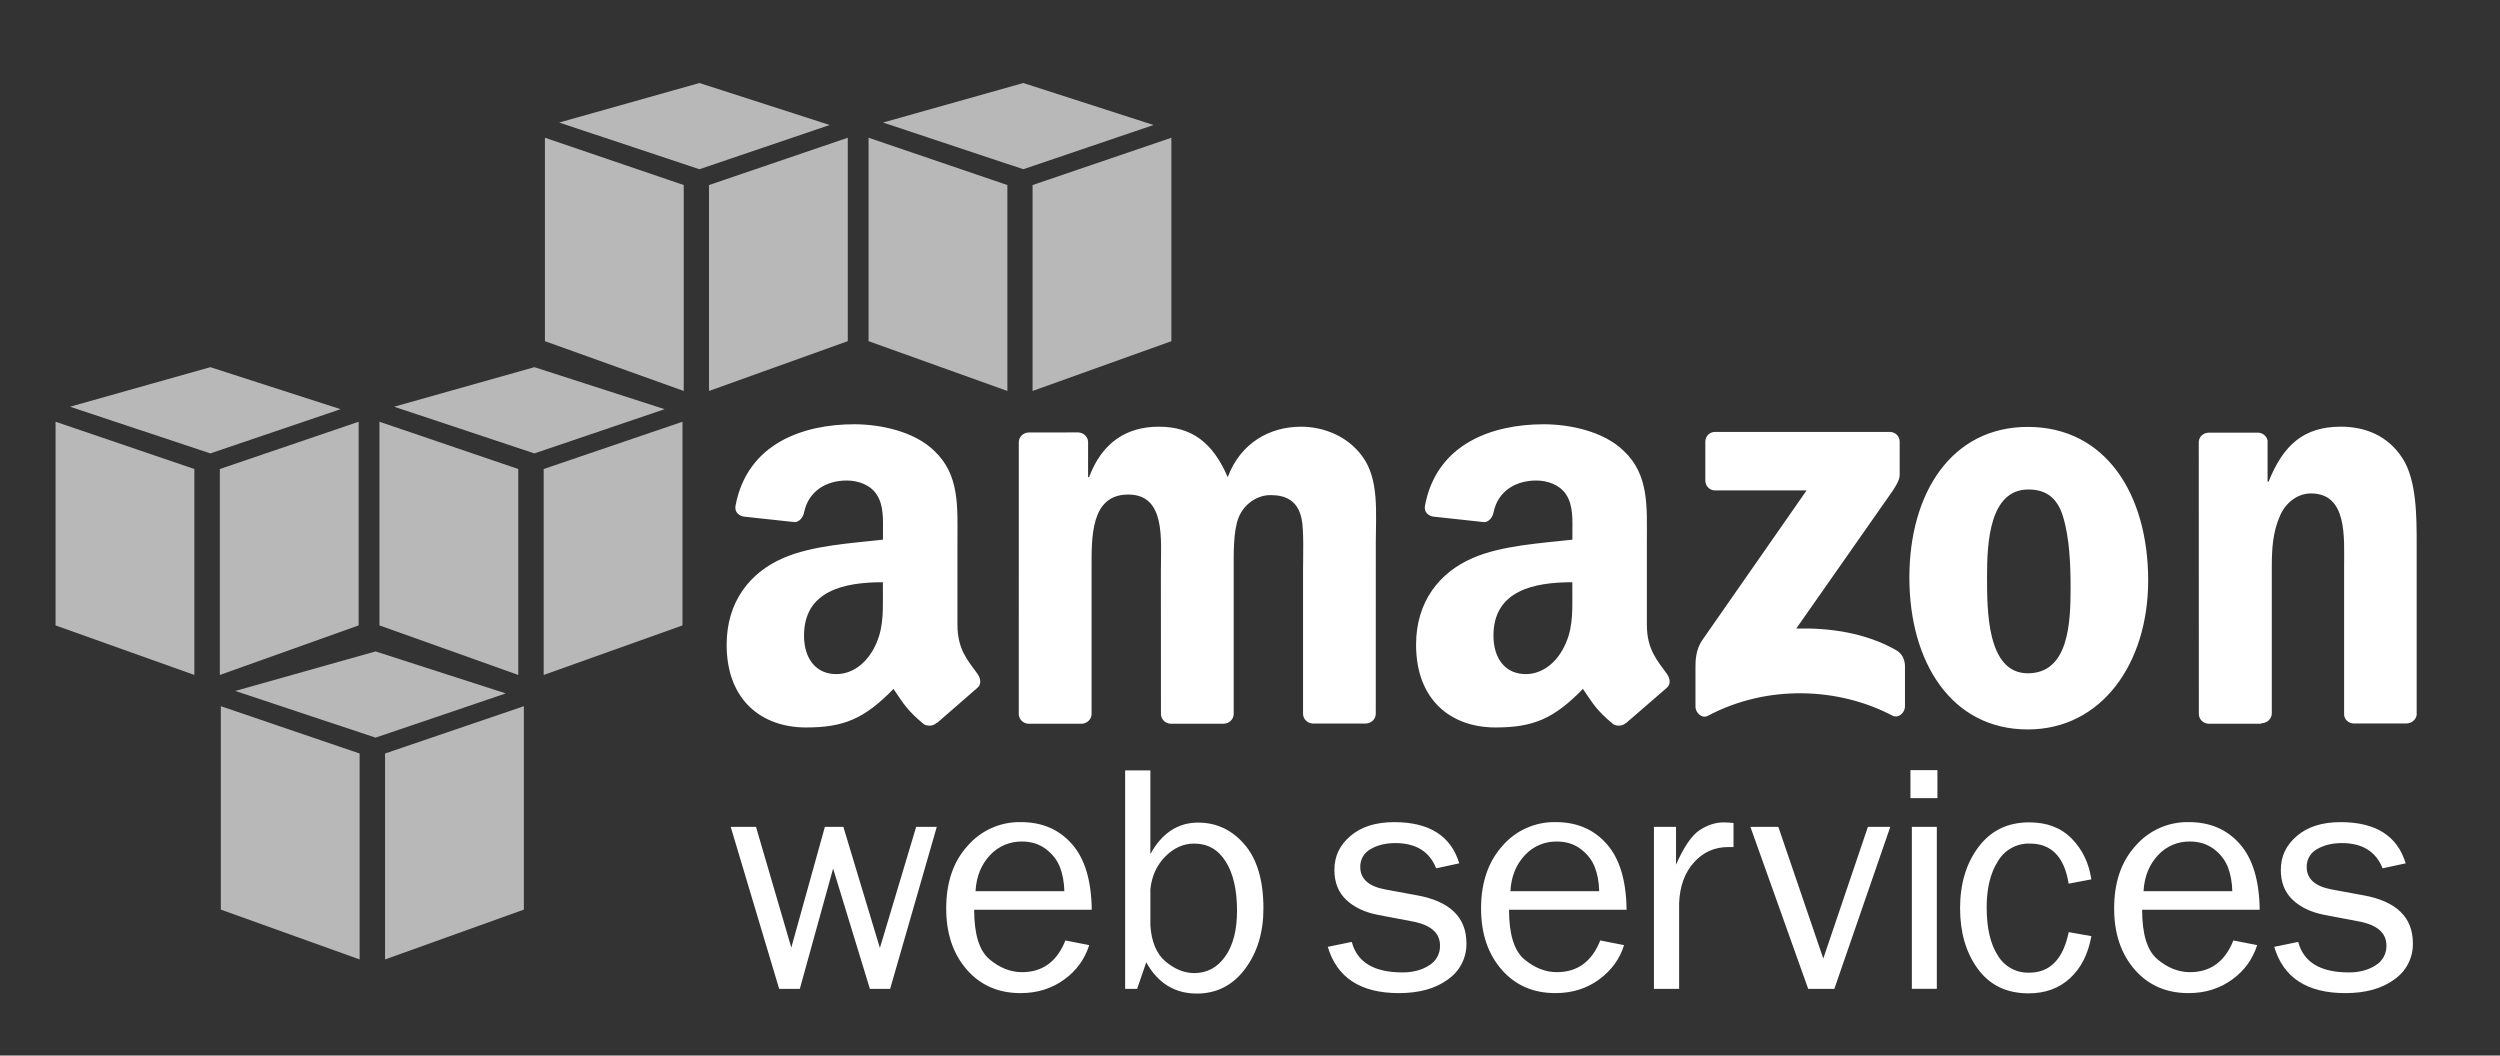 <?xml version="1.0" encoding="UTF-8"?>
<!-- Generated by Pixelmator Pro 3.4.3 -->
<svg width="180" height="76" viewBox="0 0 180 76" xmlns="http://www.w3.org/2000/svg">
    <rect x="0" y="0" width="180" height="76" fill="#333333" stroke="none"/>
    <g id="AWS">
        <path id="Path" fill="#ffffff" fill-opacity="0.65" fill-rule="evenodd" stroke="none" d="M 15.899 65.492 L 15.899 50.846 L 25.893 54.252 L 25.893 69.08 Z M 37.718 65.492 L 37.718 50.846 L 27.724 54.252 L 27.724 69.08 Z M 27.039 46.902 L 36.417 49.925 L 27.039 53.109 L 16.939 49.748 Z M 4 45.031 L 4 30.365 L 13.994 33.769 L 13.994 48.597 Z M 25.822 45.029 L 25.822 30.365 L 15.828 33.769 L 15.828 48.597 Z M 15.143 26.436 L 24.521 29.461 L 15.143 32.645 L 5.043 29.284 Z M 27.32 45.029 L 27.32 30.365 L 37.314 33.769 L 37.314 48.597 Z M 49.139 45.029 L 49.139 30.365 L 39.145 33.769 L 39.145 48.597 Z M 38.477 26.436 L 47.854 29.461 L 38.477 32.645 L 28.377 29.284 Z M 39.235 24.565 L 39.235 9.917 L 49.229 13.323 L 49.229 28.15 Z M 61.04 24.563 L 61.04 9.917 L 51.047 13.323 L 51.047 28.15 Z M 50.359 5.977 L 59.737 9 L 50.359 12.184 L 40.26 8.823 Z M 62.537 24.565 L 62.537 9.917 L 72.531 13.323 L 72.531 28.15 Z M 84.339 24.565 L 84.339 9.917 L 74.345 13.323 L 74.345 28.15 Z M 73.677 5.977 L 83.054 9 L 73.677 12.184 L 63.577 8.823 Z"/>
        <path id="path1" fill="#ffffff" stroke="none" d="M 67.448 59.535 L 64.09 71.198 L 62.633 71.198 L 59.984 62.535 L 57.587 71.198 L 56.1 71.198 L 52.611 59.535 L 54.432 59.535 L 56.974 68.227 L 59.391 59.535 L 60.722 59.535 L 63.352 68.254 L 65.964 59.535 L 67.43 59.535 Z M 76.733 67.717 L 78.422 68.049 C 78.112 69.049 77.48 69.919 76.624 70.524 C 75.73 71.178 74.683 71.504 73.478 71.504 C 71.888 71.504 70.6 70.944 69.617 69.822 C 68.633 68.699 68.127 67.231 68.127 65.413 C 68.127 63.555 68.623 62.055 69.66 60.909 C 70.622 59.79 72.034 59.16 73.509 59.192 C 75.033 59.192 76.254 59.719 77.182 60.773 C 78.109 61.828 78.582 63.403 78.606 65.502 L 70.14 65.502 C 70.14 67.265 70.508 68.456 71.246 69.072 C 71.984 69.688 72.763 69.996 73.584 69.996 C 75.066 69.996 76.11 69.231 76.716 67.699 Z M 76.634 64.168 C 76.617 63.514 76.511 62.932 76.311 62.424 C 76.11 61.916 75.773 61.484 75.296 61.126 C 74.819 60.768 74.248 60.59 73.579 60.59 C 72.714 60.576 71.883 60.928 71.292 61.56 C 70.667 62.222 70.299 63.075 70.238 64.168 L 76.632 64.168 Z M 81.882 71.198 L 81.01 71.198 L 81.01 55.469 L 82.826 55.469 L 82.826 61.495 C 83.654 59.984 84.813 59.227 86.258 59.227 C 87.593 59.227 88.712 59.757 89.614 60.812 C 90.517 61.866 90.967 63.401 90.967 65.411 C 90.967 67.145 90.52 68.598 89.636 69.774 C 88.752 70.949 87.593 71.537 86.172 71.537 C 84.589 71.537 83.357 70.785 82.53 69.285 L 81.867 71.214 Z M 82.826 66.628 C 82.909 67.825 83.278 68.694 83.927 69.234 C 84.576 69.774 85.263 70.062 85.987 70.062 C 86.909 70.062 87.652 69.661 88.219 68.86 C 88.785 68.058 89.066 66.961 89.066 65.568 C 89.066 64.067 88.793 62.886 88.248 62.025 C 87.704 61.164 86.945 60.737 85.977 60.737 C 85.215 60.737 84.53 61.043 83.917 61.654 C 83.304 62.265 82.924 63.057 82.828 64.025 L 82.828 66.625 Z M 95.596 68.174 L 97.328 67.817 C 97.712 69.282 98.931 70.014 100.977 70.014 C 101.731 70.014 102.371 69.845 102.895 69.507 C 103.397 69.209 103.698 68.662 103.681 68.078 C 103.681 67.168 103.014 66.588 101.681 66.34 L 99.226 65.873 C 98.265 65.688 97.499 65.327 96.929 64.787 C 96.36 64.247 96.076 63.537 96.076 62.634 C 96.076 61.641 96.464 60.84 97.242 60.181 C 98.02 59.522 99.063 59.194 100.38 59.194 C 102.909 59.194 104.469 60.182 105.065 62.161 L 103.403 62.519 C 102.926 61.31 101.946 60.702 100.464 60.702 C 99.726 60.702 99.12 60.868 98.648 61.156 C 98.197 61.417 97.926 61.904 97.939 62.424 C 97.939 63.282 98.543 63.82 99.75 64.043 L 102.019 64.461 C 104.396 64.891 105.583 66.045 105.583 67.918 C 105.605 68.951 105.106 69.926 104.256 70.514 C 103.371 71.173 102.194 71.504 100.722 71.504 C 97.957 71.504 96.252 70.388 95.596 68.159 Z M 115.243 67.717 L 116.932 68.049 C 116.625 69.045 116.026 69.87 115.133 70.524 C 114.241 71.178 113.193 71.504 111.988 71.504 C 110.398 71.504 109.11 70.944 108.127 69.822 C 107.143 68.699 106.636 67.231 106.636 65.413 C 106.636 63.555 107.146 62.055 108.17 60.909 C 109.131 59.79 110.544 59.16 112.019 59.192 C 113.539 59.192 114.764 59.719 115.69 60.773 C 116.615 61.828 117.091 63.403 117.114 65.502 L 108.65 65.502 C 108.65 67.265 109.017 68.456 109.754 69.072 C 110.491 69.688 111.271 69.996 112.094 69.996 C 113.575 69.996 114.62 69.231 115.226 67.699 Z M 115.143 64.168 C 115.127 63.514 115.019 62.932 114.821 62.424 C 114.622 61.916 114.284 61.484 113.807 61.126 C 113.33 60.768 112.759 60.59 112.09 60.59 C 111.225 60.575 110.393 60.928 109.802 61.56 C 109.176 62.222 108.809 63.075 108.749 64.168 L 115.143 64.168 Z M 120.9 71.198 L 119.084 71.198 L 119.084 59.535 L 120.673 59.535 L 120.673 62.254 C 121.236 60.979 121.799 60.154 122.362 59.778 C 122.925 59.403 123.521 59.212 124.097 59.212 C 124.336 59.215 124.575 59.23 124.813 59.255 L 124.813 60.987 L 124.445 60.987 C 123.447 60.987 122.617 61.358 121.957 62.1 C 121.296 62.841 120.943 63.817 120.897 65.024 L 120.897 71.199 Z M 136.1 59.535 L 132.073 71.198 L 130.19 71.198 L 126.03 59.535 L 128.04 59.535 L 131.276 69.014 L 134.489 59.535 L 136.1 59.535 Z M 139.494 55.449 L 139.494 57.464 L 137.553 57.464 L 137.553 55.449 L 139.497 55.449 Z M 139.451 59.533 L 139.451 71.196 L 137.653 71.196 L 137.653 59.533 L 139.469 59.533 Z M 148.944 67.113 L 150.579 67.401 C 150.347 68.689 149.837 69.698 149.045 70.428 C 148.254 71.158 147.266 71.521 146.065 71.521 C 144.459 71.521 143.25 70.924 142.39 69.741 C 141.529 68.557 141.126 67.092 141.126 65.394 C 141.126 63.623 141.57 62.149 142.459 60.974 C 143.348 59.798 144.557 59.21 146.102 59.21 C 147.37 59.21 148.386 59.591 149.153 60.369 C 149.92 61.148 150.395 62.108 150.577 63.313 L 148.943 63.625 C 148.635 61.699 147.706 60.737 146.153 60.737 C 145.209 60.705 144.323 61.195 143.848 62.012 C 143.31 62.861 143.04 63.962 143.04 65.317 C 143.04 66.807 143.305 67.966 143.842 68.794 C 144.311 69.586 145.174 70.061 146.095 70.034 C 147.593 70.034 148.542 69.067 148.943 67.131 Z M 160.826 67.717 L 162.514 68.049 C 162.204 69.049 161.572 69.919 160.716 70.524 C 159.822 71.178 158.776 71.504 157.571 71.504 C 155.981 71.504 154.69 70.944 153.708 69.822 C 152.726 68.699 152.218 67.231 152.218 65.413 C 152.218 63.555 152.714 62.055 153.751 60.909 C 154.713 59.79 156.125 59.16 157.6 59.192 C 159.124 59.192 160.349 59.719 161.273 60.773 C 162.197 61.828 162.673 63.403 162.697 65.502 L 154.233 65.502 C 154.233 67.265 154.6 68.456 155.339 69.072 C 156.077 69.688 156.855 69.996 157.677 69.996 C 159.158 69.996 160.203 69.231 160.809 67.699 Z M 160.726 64.168 C 160.71 63.514 160.604 62.932 160.403 62.424 C 160.195 61.904 159.844 61.454 159.39 61.126 C 158.913 60.768 158.342 60.59 157.673 60.59 C 156.808 60.574 155.978 60.927 155.388 61.56 C 154.766 62.222 154.395 63.075 154.334 64.168 L 160.728 64.168 Z M 163.74 68.174 L 165.472 67.817 C 165.856 69.282 167.073 70.014 169.121 70.014 C 169.874 70.014 170.511 69.845 171.038 69.507 C 171.54 69.209 171.84 68.662 171.823 68.078 C 171.823 67.168 171.156 66.588 169.824 66.34 L 167.369 65.873 C 166.409 65.688 165.642 65.327 165.073 64.787 C 164.503 64.247 164.22 63.537 164.22 62.634 C 164.22 61.641 164.607 60.84 165.385 60.181 C 166.164 59.522 167.207 59.194 168.523 59.194 C 171.053 59.194 172.613 60.182 173.209 62.161 L 171.546 62.519 C 171.069 61.31 170.089 60.702 168.607 60.702 C 167.869 60.702 167.283 60.868 166.791 61.156 C 166.341 61.417 166.069 61.904 166.082 62.424 C 166.082 63.282 166.687 63.82 167.894 64.043 L 170.162 64.461 C 172.54 64.891 173.727 66.045 173.727 67.918 C 173.748 68.951 173.249 69.926 172.399 70.514 C 171.515 71.173 170.338 71.504 168.866 71.504 C 166.104 71.504 164.395 70.388 163.741 68.159 Z"/>
        <path id="path2" fill="#ffffff" fill-rule="evenodd" stroke="none" d="M 122.784 34.61 L 122.784 31.809 C 122.78 31.619 122.853 31.435 122.988 31.3 C 123.122 31.166 123.306 31.092 123.496 31.097 L 136.051 31.097 C 136.452 31.097 136.775 31.388 136.777 31.804 L 136.777 34.205 C 136.773 34.607 136.434 35.132 135.833 35.968 L 129.331 45.253 C 131.745 45.197 134.298 45.558 136.492 46.793 C 136.989 47.071 137.118 47.482 137.158 47.885 L 137.158 50.874 C 137.158 51.288 136.707 51.763 136.234 51.515 C 132.369 49.49 127.243 49.268 122.968 51.538 C 122.531 51.77 122.074 51.301 122.074 50.889 L 122.074 48.048 C 122.074 47.592 122.082 46.816 122.541 46.122 L 130.074 35.311 L 123.513 35.311 C 123.322 35.319 123.135 35.249 122.998 35.115 C 122.86 34.982 122.784 34.798 122.786 34.607 Z M 77.854 52.108 L 74.034 52.108 C 73.67 52.084 73.38 51.809 73.352 51.445 L 73.354 31.842 C 73.354 31.449 73.685 31.136 74.09 31.136 L 77.647 31.135 C 78.019 31.155 78.317 31.436 78.342 31.794 L 78.342 34.354 L 78.413 34.354 C 79.341 31.878 81.087 30.723 83.44 30.723 C 85.829 30.723 87.326 31.878 88.397 34.354 C 89.325 31.878 91.427 30.723 93.674 30.723 C 95.28 30.723 97.025 31.385 98.095 32.868 C 99.307 34.517 99.058 36.912 99.058 39.016 L 99.055 51.387 C 99.055 51.78 98.724 52.093 98.318 52.093 L 94.505 52.093 C 94.124 52.068 93.82 51.765 93.82 51.389 L 93.82 41.011 C 93.82 40.183 93.891 38.124 93.712 37.339 C 93.427 36.019 92.553 35.647 91.467 35.647 C 90.54 35.647 89.576 36.266 89.182 37.256 C 88.788 38.246 88.826 39.897 88.826 41.011 L 88.826 51.402 C 88.826 51.795 88.495 52.108 88.089 52.108 L 84.273 52.108 C 83.889 52.083 83.588 51.78 83.588 51.404 L 83.584 41.011 C 83.584 38.826 83.94 35.607 81.233 35.607 C 78.488 35.607 78.594 38.741 78.594 41.011 L 78.594 51.402 C 78.594 51.795 78.263 52.108 77.857 52.108 Z M 146.002 30.737 C 151.627 30.737 154.668 35.605 154.668 41.794 C 154.668 47.776 151.307 52.52 146.002 52.52 C 140.484 52.52 137.475 47.652 137.475 41.587 C 137.475 35.483 140.519 30.737 146.002 30.737 Z M 146.039 35.244 C 143.244 35.244 143.067 39.081 143.067 41.473 C 143.067 43.865 143.034 48.477 146.004 48.477 C 148.941 48.477 149.083 44.856 149.083 42.339 C 149.083 40.69 149.014 38.708 148.521 37.14 C 148.095 35.779 147.246 35.243 146.044 35.243 Z M 162.808 52.108 L 159.003 52.108 C 158.622 52.083 158.317 51.78 158.317 51.404 L 158.311 31.792 C 158.344 31.433 158.642 31.153 159.044 31.153 L 162.587 31.151 C 162.911 31.164 163.187 31.387 163.266 31.701 L 163.266 34.681 L 163.339 34.681 C 164.409 31.999 165.905 30.721 168.544 30.721 C 170.255 30.721 171.932 31.34 173.002 33.031 C 174 34.599 174 37.236 174 39.137 L 174 51.472 C 173.957 51.803 173.646 52.089 173.268 52.089 L 169.439 52.089 C 169.086 52.066 168.801 51.808 168.776 51.472 L 168.776 40.826 C 168.776 38.681 169.025 35.527 166.387 35.527 C 165.46 35.527 164.604 36.147 164.177 37.095 C 163.642 38.292 163.569 39.488 163.569 40.809 L 163.569 51.366 C 163.563 51.758 163.233 52.071 162.824 52.071 Z M 113.211 42.745 C 113.211 44.235 113.248 45.473 112.496 46.796 C 111.888 47.872 110.923 48.535 109.852 48.535 C 108.387 48.535 107.529 47.419 107.529 45.765 C 107.529 42.513 110.448 41.92 113.208 41.92 L 113.208 42.748 Z M 117.062 52.058 C 116.809 52.285 116.445 52.3 116.16 52.147 C 114.892 51.093 114.665 50.607 113.971 49.601 C 111.875 51.753 110.39 52.377 107.675 52.377 C 104.459 52.377 101.957 50.391 101.957 46.424 C 101.957 43.322 103.636 41.215 106.03 40.182 C 108.103 39.271 110.998 39.105 113.213 38.857 L 113.213 38.36 C 113.213 37.45 113.284 36.377 112.749 35.59 C 112.286 34.887 111.392 34.597 110.605 34.597 C 109.148 34.597 107.853 35.342 107.534 36.892 C 107.468 37.236 107.216 37.575 106.872 37.594 L 103.169 37.193 C 102.838 37.122 102.507 36.872 102.6 36.395 C 103.451 31.903 107.507 30.547 111.143 30.547 C 113.001 30.547 115.448 31.044 116.895 32.451 C 118.754 34.19 118.574 36.503 118.574 39.024 L 118.574 44.975 C 118.574 46.763 119.319 47.549 120.014 48.515 C 120.258 48.846 120.312 49.276 120.001 49.53 L 117.071 52.066 L 117.061 52.056 Z M 63.572 42.745 C 63.572 44.235 63.608 45.473 62.857 46.796 C 62.249 47.872 61.284 48.535 60.212 48.535 C 58.747 48.535 57.89 47.419 57.89 45.765 C 57.89 42.513 60.807 41.92 63.569 41.92 L 63.569 42.748 Z M 67.423 52.058 C 67.17 52.285 66.805 52.3 66.521 52.147 C 65.252 51.093 65.024 50.607 64.332 49.601 C 62.236 51.753 60.751 52.377 58.035 52.377 C 54.82 52.377 52.318 50.391 52.318 46.424 C 52.318 43.322 53.997 41.215 56.391 40.182 C 58.464 39.271 61.358 39.105 63.574 38.857 L 63.574 38.36 C 63.574 37.45 63.645 36.377 63.11 35.59 C 62.646 34.887 61.752 34.597 60.966 34.597 C 59.509 34.597 58.214 35.342 57.894 36.892 C 57.828 37.236 57.563 37.575 57.232 37.594 L 53.53 37.193 C 53.199 37.122 52.868 36.872 52.961 36.395 C 53.81 31.903 57.866 30.547 61.504 30.547 C 63.362 30.547 65.809 31.044 67.257 32.451 C 69.115 34.19 68.936 36.503 68.936 39.024 L 68.936 44.975 C 68.936 46.763 69.681 47.549 70.377 48.515 C 70.62 48.846 70.675 49.276 70.365 49.53 L 67.451 52.066 L 67.441 52.056 Z"/>
    </g>
</svg>
